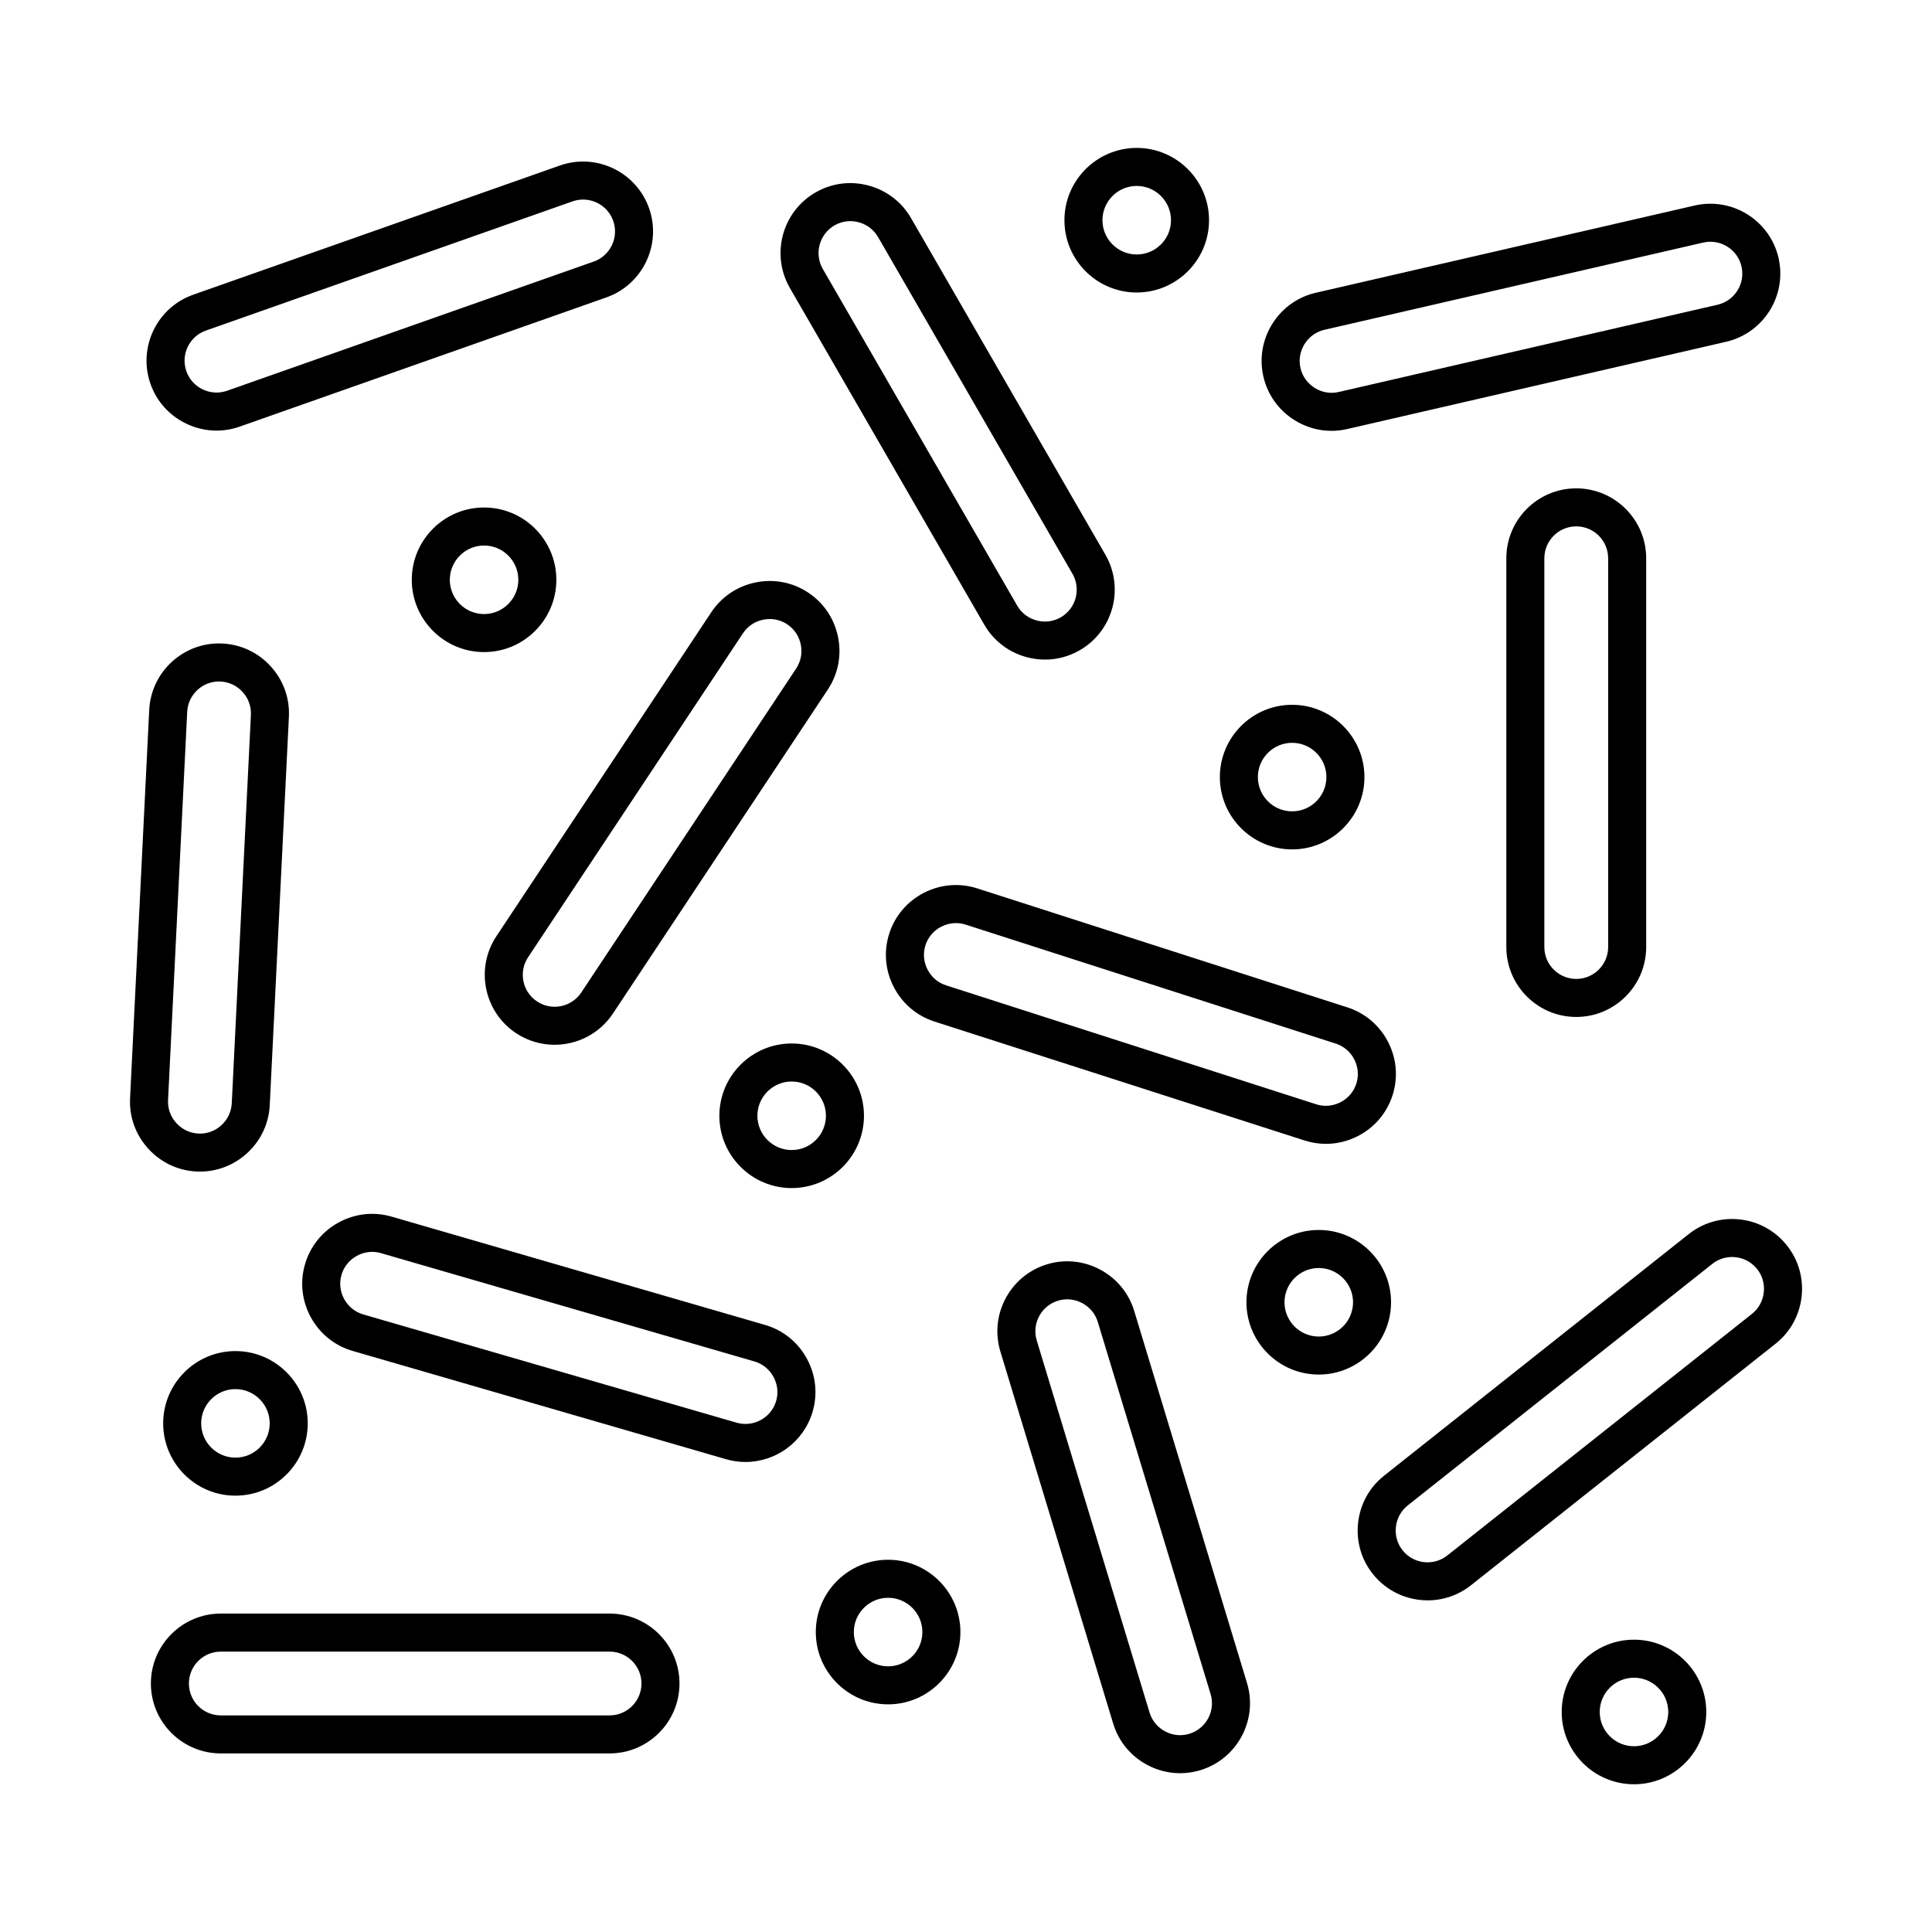<?xml version="1.0" encoding="UTF-8"?>
<!-- Uploaded to: SVG Repo, www.svgrepo.com, Generator: SVG Repo Mixer Tools -->
<svg fill="#000000" width="800px" height="800px" version="1.1" viewBox="144 144 512 512" xmlns="http://www.w3.org/2000/svg">
 <path d="m332.5 306.25-56.953 85.863c-5.644 8.516-3.305 20.035 5.207 25.684 3.144 2.082 6.695 3.078 10.215 3.078 6.008 0 11.906-2.91 15.469-8.281l56.945-85.859c2.731-4.113 3.691-9.055 2.707-13.918-0.984-4.859-3.789-9.039-7.902-11.77-4.113-2.727-9.062-3.691-13.918-2.699-4.863 0.984-9.047 3.793-11.77 7.902zm13.77 1.973c0.57-0.117 1.145-0.172 1.719-0.172 1.645 0 3.242 0.477 4.629 1.398 1.871 1.238 3.148 3.144 3.598 5.371 0.449 2.223 0.016 4.477-1.227 6.348l-56.945 85.859c-2.582 3.883-7.844 4.945-11.719 2.371-3.887-2.574-4.949-7.832-2.375-11.719l56.949-85.859c1.238-1.867 3.144-3.148 5.371-3.598zm0.461 186.89-98.953-28.695c-4.727-1.371-9.738-0.812-14.086 1.578-4.344 2.394-7.492 6.32-8.867 11.059-1.379 4.738-0.816 9.742 1.574 14.086 2.391 4.348 6.316 7.496 11.059 8.871l98.953 28.695c1.719 0.496 3.449 0.734 5.152 0.734 8.035 0 15.453-5.277 17.801-13.371 1.379-4.738 0.816-9.742-1.574-14.086-2.391-4.348-6.316-7.496-11.059-8.871zm2.961 20.152c-1.305 4.477-6.008 7.047-10.477 5.766l-98.953-28.695c-2.156-0.625-3.941-2.062-5.039-4.051-1.094-1.988-1.352-4.269-0.727-6.426 0.625-2.152 2.066-3.941 4.055-5.035 1.273-0.703 2.676-1.062 4.082-1.062 0.781 0 1.57 0.109 2.336 0.336l98.953 28.695c2.156 0.625 3.941 2.062 5.039 4.051 1.094 1.984 1.355 4.266 0.73 6.422zm-165.81-269.53c1.637 4.656 5.008 8.398 9.48 10.543 2.547 1.219 5.273 1.836 8.016 1.836 2.066 0 4.137-0.348 6.141-1.055l97.172-34.238c9.637-3.398 14.715-14 11.32-23.637-3.394-9.637-14.004-14.715-23.637-11.32l-97.172 34.238c-9.637 3.398-14.715 13.996-11.32 23.633zm14.668-14.125 97.172-34.242c0.926-0.328 1.875-0.48 2.805-0.48 3.488 0 6.762 2.176 7.981 5.644 1.551 4.398-0.766 9.238-5.16 10.785l-97.172 34.238c-2.125 0.746-4.414 0.613-6.453-0.363-2.047-0.98-3.586-2.684-4.328-4.801-1.555-4.398 0.762-9.234 5.156-10.781zm206.29 77.93c2.469 4.273 6.465 7.332 11.258 8.617 1.605 0.43 3.234 0.641 4.852 0.641 3.203 0 6.367-0.836 9.207-2.481 8.848-5.106 11.891-16.461 6.785-25.309l-51.516-89.223c-2.469-4.273-6.465-7.332-11.258-8.617-4.777-1.281-9.781-0.637-14.055 1.836-8.848 5.109-11.891 16.465-6.785 25.312zm-39.688-105.81c1.289-0.742 2.727-1.125 4.188-1.125 0.738 0 1.484 0.098 2.223 0.297 2.188 0.59 4.016 1.98 5.137 3.922l51.512 89.227c2.332 4.035 0.945 9.215-3.094 11.543v0.004c-1.945 1.121-4.211 1.418-6.41 0.828-2.188-0.59-4.016-1.98-5.137-3.922l-51.516-89.223c-2.332-4.035-0.938-9.219 3.098-11.551zm-168.16 250.75c4.594 0 8.973-1.691 12.418-4.809 3.676-3.332 5.836-7.879 6.078-12.809l5.074-102.9c0.246-4.93-1.457-9.672-4.789-13.344-3.332-3.676-7.875-5.832-12.812-6.078-10.168-0.523-18.914 7.391-19.418 17.598l-5.074 102.9c-0.242 4.93 1.461 9.668 4.793 13.344 3.332 3.676 7.875 5.832 12.801 6.078 0.316 0.016 0.625 0.02 0.93 0.02zm-8.457-18.941 5.074-102.9c0.223-4.516 3.969-8.043 8.438-8.043 0.145 0 0.281 0.004 0.418 0.012 2.242 0.113 4.32 1.102 5.84 2.781 1.523 1.68 2.301 3.84 2.188 6.082l-5.074 102.91c-0.109 2.242-1.098 4.312-2.773 5.836-1.574 1.43-3.57 2.203-5.664 2.203-0.141-0.004-0.379-0.031-0.418-0.02-2.238-0.109-4.309-1.094-5.836-2.777-1.52-1.68-2.305-3.84-2.191-6.078zm426.8-223.18c-2.297-9.949-12.223-16.184-22.219-13.898l-100.4 23.121c-4.809 1.105-8.906 4.035-11.539 8.238-2.633 4.203-3.469 9.168-2.363 13.977 1.105 4.809 4.031 8.906 8.234 11.539 2.996 1.875 6.375 2.84 9.809 2.84 1.387 0 2.785-0.156 4.168-0.477l100.4-23.125c9.961-2.289 16.195-12.254 13.906-22.215zm-116.56 35.523c-2.168 0.508-4.438 0.121-6.367-1.086-1.922-1.203-3.262-3.07-3.766-5.254v-0.004c-0.508-2.188-0.117-4.449 1.082-6.371 1.207-1.922 3.07-3.262 5.258-3.766l100.4-23.121c0.633-0.148 1.27-0.215 1.895-0.215 3.852 0 7.34 2.648 8.242 6.555 1.039 4.543-1.805 9.09-6.344 10.137zm-109.93 132.72c-4.41 2.266-7.672 6.102-9.18 10.797-1.512 4.699-1.098 9.715 1.172 14.129 2.262 4.414 6.102 7.676 10.801 9.188l98.086 31.523c1.855 0.594 3.758 0.895 5.656 0.895 2.906 0 5.801-0.695 8.469-2.062 4.414-2.269 7.676-6.102 9.188-10.801 1.512-4.695 1.098-9.715-1.172-14.125-2.262-4.414-6.102-7.676-10.801-9.188l-98.086-31.527c-4.699-1.504-9.711-1.094-14.133 1.172zm114.05 44.141c1.039 2.016 1.23 4.305 0.543 6.441-0.684 2.137-2.176 3.883-4.191 4.918-2.023 1.035-4.305 1.234-6.445 0.543l-98.086-31.523c-2.137-0.688-3.883-2.176-4.914-4.191-1.039-2.019-1.23-4.309-0.543-6.441v-0.004c0.684-2.133 2.176-3.879 4.191-4.914 1.227-0.629 2.547-0.945 3.879-0.945 0.859 0 1.723 0.133 2.562 0.402l98.09 31.527c2.133 0.684 3.883 2.172 4.914 4.188zm-197.35 146.87h-103.03c-10.219 0-18.527 8.312-18.527 18.531 0 10.215 8.309 18.527 18.527 18.527h103.03c10.219 0 18.527-8.312 18.527-18.527 0-10.219-8.309-18.531-18.527-18.531zm0 26.984h-103.03c-4.66 0-8.453-3.789-8.453-8.453 0-4.66 3.793-8.453 8.453-8.453h103.03c4.66 0 8.453 3.793 8.453 8.453s-3.793 8.453-8.453 8.453zm312.01-124.54c-6.348-8.012-18.023-9.352-26.027-3.008l-80.727 64.02c-3.867 3.066-6.309 7.465-6.879 12.395-0.57 4.926 0.809 9.77 3.879 13.637 3.652 4.606 9.066 7.008 14.535 7.008 4.035 0 8.094-1.309 11.492-4.004l80.734-64.02c3.863-3.066 6.301-7.469 6.875-12.395 0.566-4.93-0.812-9.773-3.883-13.633zm-6.137 12.477c-0.262 2.254-1.367 4.262-3.125 5.656l-80.727 64.016c-3.652 2.898-8.98 2.281-11.875-1.371-1.391-1.758-2.016-3.965-1.758-6.219 0.262-2.254 1.367-4.262 3.125-5.656l80.727-64.02c1.551-1.23 3.406-1.824 5.246-1.824 2.496 0 4.965 1.094 6.633 3.199 1.391 1.758 2.016 3.965 1.754 6.219zm-166.84 4.879c-1.434-4.723-4.629-8.609-9.004-10.949-4.383-2.344-9.398-2.84-14.105-1.406-9.777 2.965-15.32 13.328-12.359 23.105l29.895 98.594c1.434 4.727 4.625 8.613 9 10.953 2.742 1.465 5.727 2.207 8.738 2.207 1.801 0 3.606-0.266 5.371-0.801 9.781-2.969 15.32-13.336 12.355-23.109zm14.609 112.06c-2.148 0.66-4.438 0.422-6.434-0.648-1.996-1.07-3.457-2.84-4.109-4.988l-29.895-98.598c-1.352-4.461 1.176-9.191 5.637-10.543 0.801-0.242 1.617-0.363 2.434-0.363 1.371 0 2.742 0.344 3.996 1.012 2.004 1.07 3.465 2.844 4.113 4.988l29.891 98.598c1.355 4.461-1.172 9.191-5.633 10.543zm84.008-311.53v103.03c0 10.215 8.309 18.527 18.527 18.527s18.535-8.312 18.535-18.527v-103.03c0-10.215-8.316-18.527-18.535-18.527-10.219-0.004-18.527 8.309-18.527 18.527zm26.984 0v103.03c0 4.66-3.793 8.453-8.457 8.453-4.66 0-8.453-3.789-8.453-8.453v-103.03c0-4.66 3.793-8.453 8.453-8.453 4.664 0 8.457 3.789 8.457 8.453zm-278.74 5.707c0-10.562-8.59-19.16-19.152-19.16s-19.16 8.594-19.16 19.16c0 10.562 8.594 19.156 19.16 19.156 10.562 0 19.152-8.594 19.152-19.156zm-19.152 9.078c-5.008 0-9.082-4.074-9.082-9.078 0-5.008 4.074-9.082 9.082-9.082 5.004 0 9.078 4.074 9.078 9.082-0.004 5.004-4.074 9.078-9.078 9.078zm62.355 132.96c0 10.562 8.594 19.16 19.16 19.16 10.562 0 19.16-8.594 19.16-19.16 0-10.562-8.594-19.156-19.16-19.156s-19.16 8.594-19.16 19.156zm28.242 0c0 5.008-4.074 9.082-9.082 9.082s-9.082-4.074-9.082-9.082 4.074-9.078 9.082-9.078c5.008-0.004 9.082 4.07 9.082 9.078zm-175.64 81.516c0 10.562 8.59 19.16 19.152 19.16s19.16-8.594 19.16-19.16c0-10.562-8.594-19.156-19.16-19.156-10.562 0-19.152 8.594-19.152 19.156zm28.234 0c0 5.008-4.074 9.082-9.082 9.082-5.004 0-9.078-4.074-9.078-9.082s4.074-9.078 9.078-9.078c5.008 0 9.082 4.074 9.082 9.078zm270.95-152.11c10.562 0 19.16-8.594 19.16-19.16 0-10.562-8.598-19.156-19.16-19.156s-19.152 8.594-19.152 19.156 8.59 19.16 19.152 19.16zm0-28.242c5.008 0 9.082 4.074 9.082 9.078 0 5.008-4.074 9.082-9.082 9.082-5.004 0-9.078-4.074-9.078-9.082 0-5.004 4.074-9.078 9.078-9.078zm-107.07 216.5c-10.562 0-19.16 8.594-19.16 19.16 0 10.562 8.594 19.156 19.16 19.156 10.562 0 19.16-8.594 19.16-19.156 0-10.566-8.594-19.16-19.16-19.16zm0 28.238c-5.008 0-9.082-4.074-9.082-9.078 0-5.008 4.074-9.082 9.082-9.082 5.008 0 9.082 4.074 9.082 9.082 0 5.004-4.07 9.078-9.082 9.078zm197.67-7.059c-10.562 0-19.16 8.594-19.16 19.156s8.594 19.16 19.16 19.16c10.562 0 19.152-8.594 19.152-19.16 0.004-10.562-8.59-19.156-19.152-19.156zm0 28.238c-5.008 0-9.082-4.074-9.082-9.082 0-5.008 4.074-9.078 9.082-9.078 5.004 0 9.078 4.074 9.078 9.078 0 5.008-4.074 9.082-9.078 9.082zm-64.383-117.66c0-10.562-8.594-19.156-19.16-19.156-10.562 0-19.16 8.594-19.16 19.156s8.594 19.16 19.16 19.16c10.566 0 19.16-8.594 19.16-19.16zm-19.156 9.086c-5.008 0-9.082-4.074-9.082-9.082 0-5.008 4.074-9.078 9.082-9.078 5.008 0 9.082 4.074 9.082 9.078 0 5.008-4.074 9.082-9.082 9.082zm-67.402-295.84c0 10.562 8.594 19.156 19.16 19.156 10.562 0 19.16-8.594 19.16-19.156s-8.594-19.16-19.16-19.16c-10.562 0.004-19.16 8.598-19.16 19.16zm28.242 0c0 5.008-4.074 9.078-9.082 9.078-5.008 0-9.082-4.074-9.082-9.078 0-5.008 4.074-9.082 9.082-9.082 5.008 0 9.082 4.074 9.082 9.082z"/>
</svg>